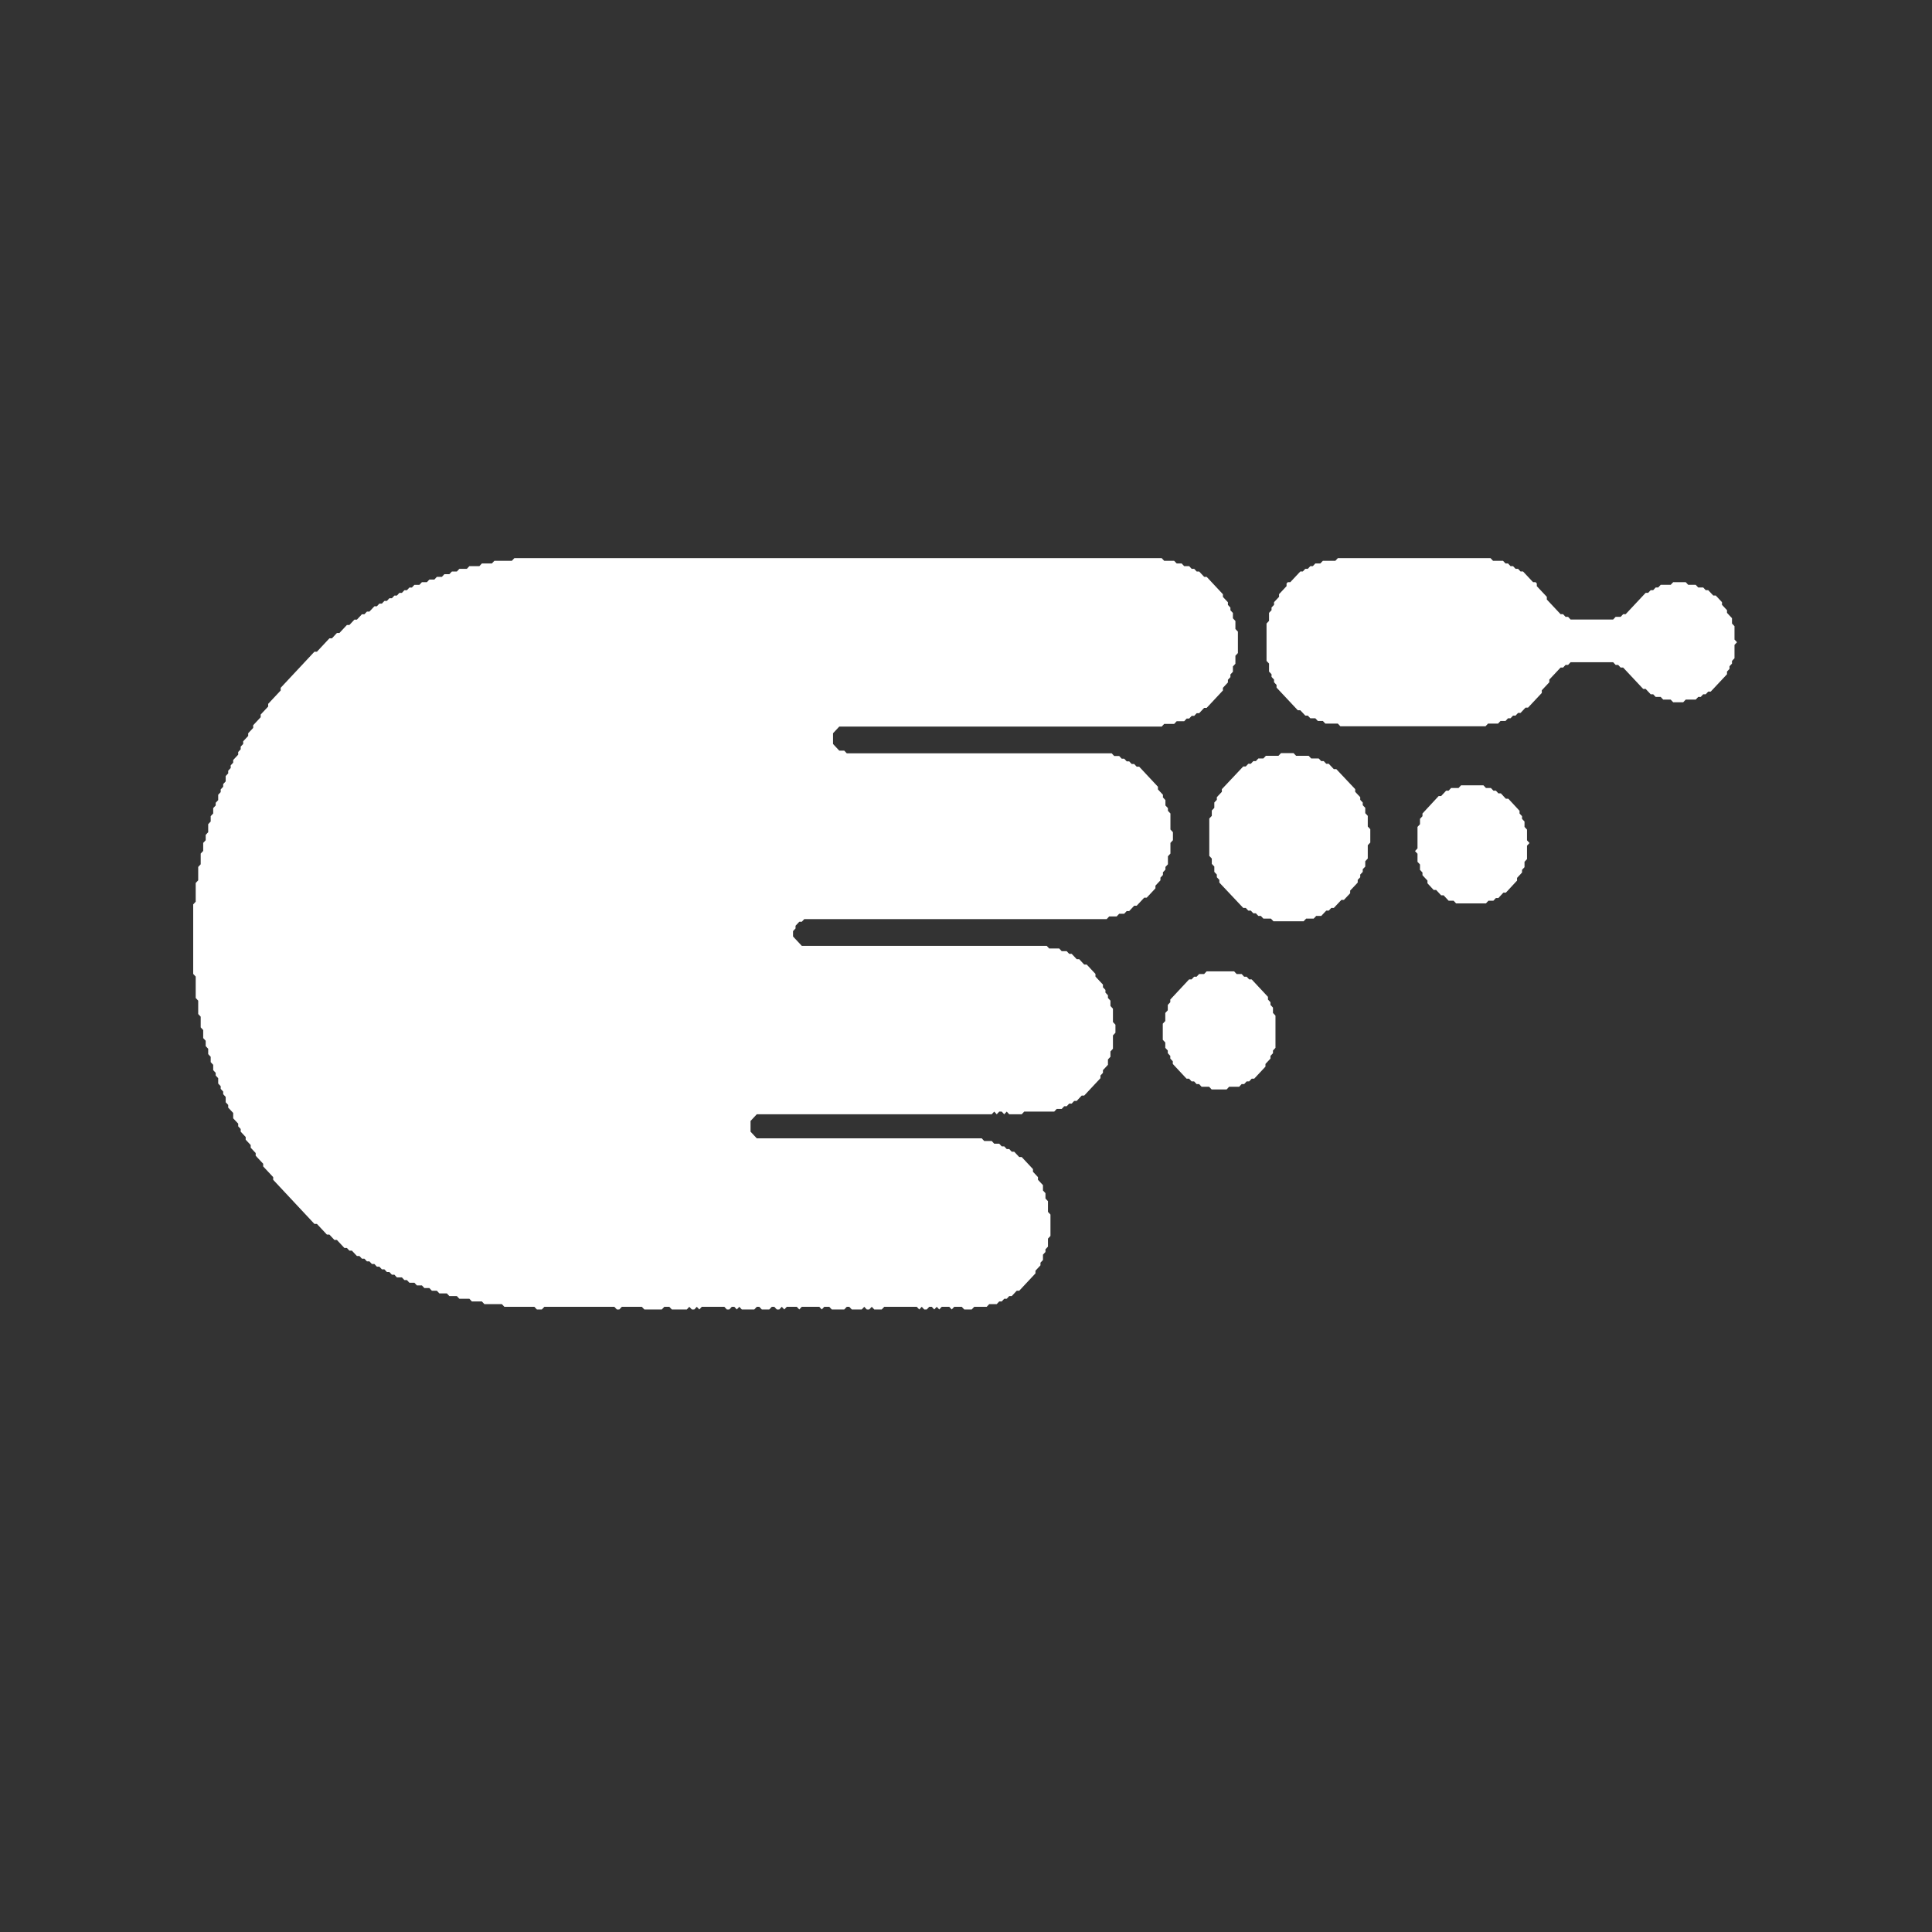 <svg width="1080" height="1080" viewBox="0 0 1080 1080" fill="none" xmlns="http://www.w3.org/2000/svg">
<rect x="0" y="0" width="1080" height="1080" fill="#333333" stroke="none"/>
<g clip-path="url(#clip0_1302_858)">
<path d="M543.206 732H541.809H540.411H539.014L538.316 731.253L537.617 730.505H536.22H534.823H533.426L532.727 731.253L532.029 732L531.33 731.253L530.632 730.505H529.234H527.837H526.44L525.742 731.253L525.043 732L524.344 731.253L523.646 730.505L522.947 731.253L522.249 732L521.55 731.253L520.852 730.505H519.455L518.756 731.253L518.057 732H516.66L515.962 731.253L515.263 730.505L514.565 731.253L513.866 732L513.167 731.253L512.469 730.505H511.072H509.675H508.278H506.88H505.483H504.086H502.689H501.292H499.895H498.498H497.1H495.703H494.306L493.608 731.253L492.909 732H491.512H490.115H488.718L488.019 731.253L487.321 730.505L486.622 731.253L485.923 732H484.526L483.828 731.253L483.129 730.505L482.431 731.253L481.732 732H480.335H478.938H477.541H476.144L475.445 731.253L474.746 730.505H473.349L472.651 731.253L471.952 732H470.555H469.158H467.761H466.364H464.967L464.268 731.253L463.569 730.505H462.172H460.775L460.077 731.253L459.378 732L458.679 731.253L457.981 730.505H456.584H455.187H453.789H452.392H450.995H449.598H448.201L447.502 731.253L446.804 732L446.105 731.253L445.407 730.505H444.01H442.612H441.215H439.818L439.12 731.253L438.421 732L437.722 731.253L437.024 730.505L436.325 731.253L435.627 732H434.23L433.531 731.253L432.833 730.505H431.435L430.737 731.253L430.038 732H428.641H427.244H425.847L425.148 731.253L424.45 730.505H423.053L422.354 731.253L421.656 732H420.258H418.861H417.464H416.067H414.67L413.971 731.253L413.273 730.505L412.574 731.253L411.876 732L411.177 731.253L410.478 730.505H409.081L408.383 731.253L407.684 732H406.287L405.589 731.253L404.89 730.505H403.493H402.096H400.699H399.301H397.904H396.507H395.11H393.713H392.316L391.617 731.253L390.919 732L390.22 731.253L389.522 730.505L388.823 731.253L388.124 732H386.727L386.029 731.253L385.33 730.505L384.632 731.253L383.933 732H382.536H381.139H379.742H378.344H376.947H375.55L374.852 731.253L374.153 730.505H372.756H371.359L370.66 731.253L369.962 732H368.565H367.167H365.77H364.373H362.976H361.579H360.182L359.483 731.253L358.785 730.505H357.388H355.99H354.593H353.196H351.799H350.402H349.005H347.608L346.909 731.253L346.211 732H344.813L344.115 731.253L343.416 730.505H342.019H340.622H339.225H337.828H336.431H335.033H333.636H332.239H330.842H329.445H328.048H326.651H325.254H323.856H322.459H321.062H319.665H318.268H316.871H315.474H314.077H312.679H311.282H309.885H308.488H307.091H305.694H304.297L303.598 731.253L302.9 732H301.502H300.105L299.407 731.253L298.708 730.505H297.311H295.914H294.517H293.12H291.722H290.325H288.928H287.531H286.134H284.737H283.34H281.943L281.244 729.758L280.545 729.011H279.148H277.751H276.354H274.957H273.56H272.163H270.766L270.067 728.263L269.368 727.516H267.971H266.574H265.177H263.78L263.081 726.769L262.383 726.021H260.986H259.589H258.191H256.794L256.096 725.274L255.397 724.527H254H252.603H251.206L250.507 723.779L249.809 723.032H248.411H247.014H245.617L244.919 722.285L244.22 721.537H242.823H241.426L240.727 720.79L240.029 720.043H238.632H237.234L236.536 719.295L235.837 718.548H234.44H233.043L232.344 717.801L231.646 717.053H230.249H228.852L228.153 716.306L227.455 715.559H226.057L225.359 714.811L224.66 714.064H223.263H221.866L221.167 713.317L220.469 712.569H219.072L218.373 711.822L217.675 711.075H216.278L215.579 710.327L214.88 709.58H213.483L212.785 708.833L212.086 708.085H210.689L209.99 707.338L209.292 706.591H207.895L207.196 705.843L206.498 705.096H205.1L204.402 704.349L203.703 703.601H202.306L201.608 702.854L200.909 702.107H199.512L198.813 701.359L198.115 700.612L197.416 699.865L196.718 699.117H195.321L194.622 698.37L193.923 697.623H192.526L191.828 696.875L191.129 696.128L190.431 695.381L189.732 694.633L189.033 693.886L188.335 693.139H186.938L186.239 692.391L185.541 691.644L184.842 690.897L184.144 690.149H182.746L182.048 689.402L181.349 688.655L180.651 687.907L179.952 687.16L179.254 686.413L178.555 685.665L177.856 684.918L177.158 684.171H175.761L175.062 683.423L174.364 682.676L173.665 681.929L172.967 681.181L172.268 680.434L171.569 679.687L170.871 678.94L170.172 678.192L169.474 677.445L168.775 676.698L168.077 675.95L167.378 675.203L166.679 674.456L165.981 673.708L165.282 672.961L164.584 672.214L163.885 671.466L163.187 670.719L162.488 669.972L161.789 669.224L161.091 668.477L160.392 667.73L159.694 666.982L158.995 666.235L158.297 665.488L157.598 664.74L156.9 663.993L156.201 663.246L155.502 662.498L154.804 661.751L154.105 661.004L153.407 660.256L152.708 659.509V658.014L152.01 657.267L151.311 656.52L150.612 655.772L149.914 655.025L149.215 654.278L148.517 653.53L147.818 652.783L147.12 652.036V650.541L146.421 649.794L145.722 649.046L145.024 648.299L144.325 647.552L143.627 646.804L142.928 646.057V644.562L142.23 643.815L141.531 643.068L140.833 642.32L140.134 641.573V640.078L139.435 639.331L138.737 638.584L138.038 637.836L137.34 637.089V635.594L136.641 634.847L135.943 634.1L135.244 633.352L134.545 632.605V631.11L133.847 630.363L133.148 629.616V628.121L132.45 627.374L131.751 626.626L131.053 625.879L130.354 625.132V623.637V622.142L129.656 621.395L128.957 620.648L128.258 619.9L127.56 619.153V617.658L126.861 616.911L126.163 616.164V614.669V613.174L125.464 612.427L124.766 611.68V610.185L124.067 609.438L123.368 608.69V607.196L122.67 606.448L121.971 605.701V604.206V602.712L121.273 601.964L120.574 601.217V599.722L119.876 598.975L119.177 598.228V596.733V595.238L118.478 594.491L117.78 593.744V592.249V590.754L117.081 590.007L116.383 589.26V587.765V586.27L115.684 585.523L114.986 584.776V583.281V581.786L114.287 581.039L113.589 580.292V578.797V577.302V575.808L112.89 575.06L112.191 574.313V572.819V571.324V569.829V568.335L111.493 567.587L110.794 566.84V565.345V563.851V562.356V560.861V559.367L110.096 558.619L109.397 557.872V556.377V554.883V553.388V551.893V550.399V548.904V547.409V545.915L108.699 545.167L108 544.42V542.925V541.431V539.936V538.441V536.947V535.452V533.957V532.463V530.968V529.473V527.979V526.484V524.989V523.495V522V520.505V519.011V517.516V516.021V514.527V513.032V511.537V510.043V508.548V507.053V505.559L108.699 504.811L109.397 504.064V502.569V501.075V499.58V498.085V496.591V495.096V493.601L110.096 492.854L110.794 492.107V490.612V489.117V487.623V486.128V484.633L111.493 483.886L112.191 483.139V481.644V480.149V478.655V477.16L112.89 476.413L113.589 475.665V474.171V472.676V471.181L114.287 470.434L114.986 469.687V468.192V466.698L115.684 465.95L116.383 465.203V463.708V462.214V460.719L117.081 459.972L117.78 459.224V457.73V456.235L118.478 455.488L119.177 454.74V453.246V451.751L119.876 451.004L120.574 450.256V448.762L121.273 448.014L121.971 447.267V445.772V444.278L122.67 443.53L123.368 442.783V441.288L124.067 440.541L124.766 439.794V438.299L125.464 437.552L126.163 436.804V435.31V433.815L126.861 433.068L127.56 432.32V430.826L128.258 430.078L128.957 429.331V427.836L129.656 427.089L130.354 426.342V424.847L131.053 424.1L131.751 423.352L132.45 422.605L133.148 421.858V420.363L133.847 419.616L134.545 418.868V417.374L135.244 416.626L135.943 415.879V414.384L136.641 413.637L137.34 412.89L138.038 412.142L138.737 411.395V409.9L139.435 409.153L140.134 408.406L140.833 407.658L141.531 406.911V405.416L142.23 404.669L142.928 403.922L143.627 403.174L144.325 402.427L145.024 401.68L145.722 400.932V399.438L146.421 398.69L147.12 397.943L147.818 397.196L148.517 396.448L149.215 395.701L149.914 394.954V393.459L150.612 392.712L151.311 391.964L152.01 391.217L152.708 390.47L153.407 389.722L154.105 388.975L154.804 388.228L155.502 387.48L156.201 386.733L156.9 385.986V384.491L157.598 383.744L158.297 382.996L158.995 382.249L159.694 381.502L160.392 380.754L161.091 380.007L161.789 379.26L162.488 378.512L163.187 377.765L163.885 377.018L164.584 376.27L165.282 375.523L165.981 374.776L166.679 374.028L167.378 373.281L168.077 372.534L168.775 371.786L169.474 371.039L170.172 370.292L170.871 369.544L171.569 368.797L172.268 368.05L172.967 367.302L173.665 366.555L174.364 365.808L175.062 365.06L175.761 364.313H177.158L177.856 363.566L178.555 362.819L179.254 362.071L179.952 361.324L180.651 360.577L181.349 359.829L182.048 359.082L182.746 358.335L183.445 357.587L184.144 356.84H185.541L186.239 356.093L186.938 355.345L187.636 354.598L188.335 353.851H189.732L190.431 353.103L191.129 352.356L191.828 351.609L192.526 350.861L193.225 350.114L193.923 349.367H195.321L196.019 348.619L196.718 347.872L197.416 347.125L198.115 346.377H199.512L200.211 345.63L200.909 344.883L201.608 344.135L202.306 343.388H203.703L204.402 342.641L205.1 341.893H206.498L207.196 341.146L207.895 340.399L208.593 339.651L209.292 338.904H210.689L211.388 338.157L212.086 337.409H213.483L214.182 336.662L214.88 335.915H216.278L216.976 335.167L217.675 334.42H219.072L219.77 333.673L220.469 332.925H221.866L222.565 332.178L223.263 331.431H224.66L225.359 330.683L226.057 329.936H227.455L228.153 329.189L228.852 328.441H230.249L230.947 327.694L231.646 326.947H233.043H234.44L235.139 326.199L235.837 325.452H237.234H238.632L239.33 324.705L240.029 323.957H241.426H242.823L243.522 323.21L244.22 322.463H245.617H247.014L247.713 321.715L248.411 320.968H249.809H251.206L251.904 320.221L252.603 319.473H254H255.397L256.096 318.726L256.794 317.979H258.191H259.589H260.986L261.684 317.231L262.383 316.484H263.78H265.177H266.574H267.971L268.67 315.737L269.368 314.989H270.766H272.163H273.56H274.957L275.656 314.242L276.354 313.495H277.751H279.148H280.545H281.943H283.34H284.737H286.134L286.833 312.747L287.531 312H288.928H290.325H291.722H293.12H294.517H295.914H297.311H298.708H300.105H301.502H302.9H304.297H305.694H307.091H308.488H309.885H311.282H312.679H314.077H315.474H316.871H318.268H319.665H321.062H322.459H323.856H325.254H326.651H328.048H329.445H330.842H332.239H333.636H335.033H336.431H337.828H339.225H340.622H342.019H343.416H344.813H346.211H347.608H349.005H350.402H351.799H353.196H354.593H355.99H357.388H358.785H360.182H361.579H362.976H364.373H365.77H367.167H368.565H369.962H371.359H372.756H374.153H375.55H376.947H378.344H379.742H381.139H382.536H383.933H385.33H386.727H388.124H389.522H390.919H392.316H393.713H395.11H396.507H397.904H399.301H400.699H402.096H403.493H404.89H406.287H407.684H409.081H410.478H411.876H413.273H414.67H416.067H417.464H418.861H420.258H421.656H423.053H424.45H425.847H427.244H428.641H430.038H431.435H432.833H434.23H435.627H437.024H438.421H439.818H441.215H442.612H444.01H445.407H446.804H448.201H449.598H450.995H452.392H453.789H455.187H456.584H457.981H459.378H460.775H462.172H463.569H464.967H466.364H467.761H469.158H470.555H471.952H473.349H474.746H476.144H477.541H478.938H480.335H481.732H483.129H484.526H485.923H487.321H488.718H490.115H491.512H492.909H494.306H495.703H497.1H498.498H499.895H501.292H502.689H504.086H505.483H506.88H508.278H509.675H511.072H512.469H513.866H515.263H516.66H518.057H519.455H520.852H522.249H523.646H525.043H526.44H527.837H529.234H530.632H532.029H533.426H534.823H536.22H537.617H539.014H540.411H541.809H543.206H544.603H546H547.397H548.794H550.191H551.589H552.986H554.383H555.78H557.177H558.574H559.971H561.368H562.766H564.163H565.56H566.957H568.354H569.751H571.148H572.545H573.943H575.34H576.737H578.134H579.531H580.928H582.325H583.722H585.12H586.517H587.914H589.311H590.708H592.105H593.502H594.9H596.297H597.694H599.091H600.488H601.885H603.282H604.679H606.077H607.474H608.871H610.268H611.665H613.062H614.459H615.856H617.254H618.651H620.048H621.445H622.842H624.239H625.636H627.033H628.431H629.828H631.225H632.622H634.019H635.416H636.813H638.211H639.608H641.005H642.402H643.799H645.196H646.593H647.99H649.388L650.086 312.747L650.785 313.495H652.182H653.579H654.976H656.373L657.072 314.242L657.77 314.989H659.167H660.565L661.263 315.737L661.962 316.484H663.359H664.756L665.455 317.231L666.153 317.979H667.55L668.249 318.726L668.947 319.473H670.344L671.043 320.221L671.742 320.968L672.44 321.715L673.139 322.463H674.536L675.234 323.21L675.933 323.957L676.632 324.705L677.33 325.452L678.029 326.199L678.727 326.947L679.426 327.694L680.124 328.441L680.823 329.189L681.522 329.936L682.22 330.683L682.919 331.431L683.617 332.178V333.673L684.316 334.42L685.014 335.167L685.713 335.915L686.411 336.662V338.157L687.11 338.904L687.809 339.651V341.146L688.507 341.893L689.206 342.641V344.135V345.63L689.904 346.377L690.603 347.125V348.619V350.114V351.609L691.301 352.356L692 353.103V354.598V356.093V357.587V359.082V360.577V362.071V363.566V365.06L691.301 365.808L690.603 366.555V368.05V369.544V371.039L689.904 371.786L689.206 372.534V374.028V375.523L688.507 376.27L687.809 377.018V378.512L687.11 379.26L686.411 380.007V381.502L685.713 382.249L685.014 382.996L684.316 383.744L683.617 384.491V385.986L682.919 386.733L682.22 387.48L681.522 388.228L680.823 388.975L680.124 389.722L679.426 390.47L678.727 391.217L678.029 391.964L677.33 392.712L676.632 393.459L675.933 394.206L675.234 394.954L674.536 395.701H673.139L672.44 396.448L671.742 397.196L671.043 397.943L670.344 398.69H668.947L668.249 399.438L667.55 400.185H666.153L665.455 400.932L664.756 401.68H663.359L662.66 402.427L661.962 403.174H660.565H659.167H657.77L657.072 403.922L656.373 404.669H654.976H653.579H652.182H650.785L650.086 405.416L649.388 406.164H647.99H646.593H645.196H643.799H642.402H641.005H639.608H638.211H636.813H635.416H634.019H632.622H631.225H629.828H628.431H627.033H625.636H624.239H622.842H621.445H620.048H618.651H617.254H615.856H614.459H613.062H611.665H610.268H608.871H607.474H606.077H604.679H603.282H601.885H600.488H599.091H597.694H596.297H594.9H593.502H592.105H590.708H589.311H587.914H586.517H585.12H583.722H582.325H580.928H579.531H578.134H576.737H575.34H573.943H572.545H571.148H569.751H568.354H566.957H565.56H564.163H562.766H561.368H559.971H558.574H557.177H555.78H554.383H552.986H551.589H550.191H548.794H547.397H546H544.603H543.206H541.809H540.411H539.014H537.617H536.22H534.823H533.426H532.029H530.632H529.234H527.837H526.44H525.043H523.646H522.249H520.852H519.455H518.057H516.66H515.263H513.866H512.469H511.072H509.675H508.278H506.88H505.483H504.086H502.689H501.292H499.895H498.498H497.1H495.703H494.306H492.909H491.512H490.115H488.718H487.321H485.923H484.526H483.129H481.732H480.335H478.938H477.541H476.144H474.746H473.349H471.952H470.555H469.158L468.459 406.911L467.761 407.658L467.062 408.406L466.364 409.153L465.665 409.9V411.395V412.89V414.384V415.879L466.364 416.626L467.062 417.374L467.761 418.121L468.459 418.868L469.158 419.616H470.555H471.952L472.651 420.363L473.349 421.11H474.746H476.144H477.541H478.938H480.335H481.732H483.129H484.526H485.923H487.321H488.718H490.115H491.512H492.909H494.306H495.703H497.1H498.498H499.895H501.292H502.689H504.086H505.483H506.88H508.278H509.675H511.072H512.469H513.866H515.263H516.66H518.057H519.455H520.852H522.249H523.646H525.043H526.44H527.837H529.234H530.632H532.029H533.426H534.823H536.22H537.617H539.014H540.411H541.809H543.206H544.603H546H547.397H548.794H550.191H551.589H552.986H554.383H555.78H557.177H558.574H559.971H561.368H562.766H564.163H565.56H566.957H568.354H569.751H571.148H572.545H573.943H575.34H576.737H578.134H579.531H580.928H582.325H583.722H585.12H586.517H587.914H589.311H590.708H592.105H593.502H594.9H596.297H597.694H599.091H600.488H601.885H603.282H604.679H606.077H607.474H608.871H610.268H611.665H613.062H614.459H615.856H617.254H618.651H620.048H621.445L622.144 421.858L622.842 422.605H624.239H625.636L626.335 423.352L627.033 424.1H628.431L629.129 424.847L629.828 425.594H631.225L631.923 426.342L632.622 427.089H634.019L634.718 427.836L635.416 428.584H636.813L637.512 429.331L638.211 430.078L638.909 430.826L639.608 431.573L640.306 432.32L641.005 433.068L641.703 433.815L642.402 434.562L643.1 435.31L643.799 436.057L644.498 436.804L645.196 437.552L645.895 438.299L646.593 439.046L647.292 439.794V441.288L647.99 442.036L648.689 442.783L649.388 443.53L650.086 444.278V445.772L650.785 446.52L651.483 447.267V448.762V450.256L652.182 451.004L652.88 451.751V453.246L653.579 453.993L654.278 454.74V456.235V457.73V459.224V460.719V462.214V463.708L654.976 464.456L655.675 465.203V466.698V468.192V469.687L654.976 470.434L654.278 471.181V472.676V474.171V475.665V477.16L653.579 477.907L652.88 478.655V480.149V481.644V483.139L652.182 483.886L651.483 484.633V486.128L650.785 486.875L650.086 487.623V489.117L649.388 489.865L648.689 490.612V492.107L647.99 492.854L647.292 493.601L646.593 494.349L645.895 495.096V496.591L645.196 497.338L644.498 498.085L643.799 498.833L643.1 499.58L642.402 500.327L641.703 501.075L641.005 501.822H639.608L638.909 502.569L638.211 503.317L637.512 504.064L636.813 504.811L636.115 505.559L635.416 506.306H634.019L633.321 507.053L632.622 507.801L631.923 508.548L631.225 509.295H629.828L629.129 510.043L628.431 510.79H627.033H625.636L624.938 511.537L624.239 512.285H622.842H621.445H620.048L619.349 513.032L618.651 513.779H617.254H615.856H614.459H613.062H611.665H610.268H608.871H607.474H606.077H604.679H603.282H601.885H600.488H599.091H597.694H596.297H594.9H593.502H592.105H590.708H589.311H587.914H586.517H585.12H583.722H582.325H580.928H579.531H578.134H576.737H575.34H573.943H572.545H571.148H569.751H568.354H566.957H565.56H564.163H562.766H561.368H559.971H558.574H557.177H555.78H554.383H552.986H551.589H550.191H548.794H547.397H546H544.603H543.206H541.809H540.411H539.014H537.617H536.22H534.823H533.426H532.029H530.632H529.234H527.837H526.44H525.043H523.646H522.249H520.852H519.455H518.057H516.66H515.263H513.866H512.469H511.072H509.675H508.278H506.88H505.483H504.086H502.689H501.292H499.895H498.498H497.1H495.703H494.306H492.909H491.512H490.115H488.718H487.321H485.923H484.526H483.129H481.732H480.335H478.938H477.541H476.144H474.746H473.349H471.952H470.555H469.158H467.761H466.364H464.967H463.569H462.172H460.775H459.378H457.981H456.584H455.187H453.789H452.392H450.995H449.598L448.9 514.527L448.201 515.274H446.804L446.105 516.021L445.407 516.769L444.708 517.516V519.011L444.01 519.758L443.311 520.505V522V523.495L444.01 524.242L444.708 524.989L445.407 525.737L446.105 526.484L446.804 527.231L447.502 527.979L448.201 528.726H449.598H450.995H452.392H453.789H455.187H456.584H457.981H459.378H460.775H462.172H463.569H464.967H466.364H467.761H469.158H470.555H471.952H473.349H474.746H476.144H477.541H478.938H480.335H481.732H483.129H484.526H485.923H487.321H488.718H490.115H491.512H492.909H494.306H495.703H497.1H498.498H499.895H501.292H502.689H504.086H505.483H506.88H508.278H509.675H511.072H512.469H513.866H515.263H516.66H518.057H519.455H520.852H522.249H523.646H525.043H526.44H527.837H529.234H530.632H532.029H533.426H534.823H536.22H537.617H539.014H540.411H541.809H543.206H544.603H546H547.397H548.794H550.191H551.589H552.986H554.383H555.78H557.177H558.574H559.971H561.368H562.766H564.163H565.56H566.957H568.354H569.751H571.148H572.545H573.943H575.34H576.737H578.134H579.531H580.928H582.325H583.722H585.12L585.818 529.473L586.517 530.221H587.914H589.311H590.708H592.105L592.804 530.968L593.502 531.715H594.9H596.297L596.995 532.463L597.694 533.21H599.091L599.789 533.957L600.488 534.705L601.187 535.452L601.885 536.199H603.282L603.981 536.947L604.679 537.694L605.378 538.441L606.077 539.189H607.474L608.172 539.936L608.871 540.683L609.569 541.431L610.268 542.178L610.967 542.925L611.665 543.673L612.364 544.42V545.915L613.062 546.662L613.761 547.409L614.459 548.157L615.158 548.904L615.856 549.651L616.555 550.399V551.893L617.254 552.641L617.952 553.388V554.883L618.651 555.63L619.349 556.377V557.872L620.048 558.619L620.746 559.367V560.861V562.356L621.445 563.103L622.144 563.851V565.345V566.84V568.335V569.829V571.324L622.842 572.071L623.541 572.819V574.313V575.808V577.302L622.842 578.05L622.144 578.797V580.292V581.786V583.281V584.776V586.27L621.445 587.018L620.746 587.765V589.26V590.754L620.048 591.502L619.349 592.249V593.744V595.238L618.651 595.986L617.952 596.733L617.254 597.48L616.555 598.228V599.722L615.856 600.47L615.158 601.217V602.712L614.459 603.459L613.761 604.206L613.062 604.954L612.364 605.701L611.665 606.448L610.967 607.196L610.268 607.943L609.569 608.69L608.871 609.438L608.172 610.185L607.474 610.932L606.775 611.68L606.077 612.427H604.679L603.981 613.174L603.282 613.922L602.584 614.669L601.885 615.416H600.488L599.789 616.164L599.091 616.911H597.694L596.995 617.658L596.297 618.406H594.9L594.201 619.153L593.502 619.9H592.105H590.708L590.01 620.648L589.311 621.395H587.914H586.517H585.12H583.722H582.325H580.928H579.531H578.134H576.737H575.34H573.943H572.545L571.847 622.142L571.148 622.89H569.751H568.354H566.957H565.56H564.163L563.464 622.142L562.766 621.395L562.067 622.142L561.368 622.89L560.67 622.142L559.971 621.395H558.574L557.876 622.142L557.177 622.89L556.478 622.142L555.78 621.395L555.081 622.142L554.383 622.89H552.986H551.589H550.191H548.794H547.397H546H544.603H543.206H541.809H540.411H539.014H537.617H536.22H534.823H533.426H532.029H530.632H529.234H527.837H526.44H525.043H523.646H522.249H520.852H519.455H518.057H516.66H515.263H513.866H512.469H511.072H509.675H508.278H506.88H505.483H504.086H502.689H501.292H499.895H498.498H497.1H495.703H494.306H492.909H491.512H490.115H488.718H487.321H485.923H484.526H483.129H481.732H480.335H478.938H477.541H476.144H474.746H473.349H471.952H470.555H469.158H467.761H466.364H464.967H463.569H462.172H460.775H459.378H457.981H456.584H455.187H453.789H452.392H450.995H449.598H448.201H446.804H445.407H444.01H442.612H441.215H439.818H438.421H437.024H435.627H434.23H432.833H431.435H430.038H428.641H427.244H425.847H424.45H423.053L422.354 623.637L421.656 624.384L420.957 625.132L420.258 625.879L419.56 626.626V628.121V629.616V631.11V632.605L420.258 633.352L420.957 634.1L421.656 634.847L422.354 635.594L423.053 636.342H424.45H425.847H427.244H428.641H430.038H431.435H432.833H434.23H435.627H437.024H438.421H439.818H441.215H442.612H444.01H445.407H446.804H448.201H449.598H450.995H452.392H453.789H455.187H456.584H457.981H459.378H460.775H462.172H463.569H464.967H466.364H467.761H469.158H470.555H471.952H473.349H474.746H476.144H477.541H478.938H480.335H481.732H483.129H484.526H485.923H487.321H488.718H490.115H491.512H492.909H494.306H495.703H497.1H498.498H499.895H501.292H502.689H504.086H505.483H506.88H508.278H509.675H511.072H512.469H513.866H515.263H516.66H518.057H519.455H520.852H522.249H523.646H525.043H526.44H527.837H529.234H530.632H532.029H533.426H534.823H536.22H537.617H539.014H540.411H541.809H543.206H544.603H546H547.397H548.794L549.493 637.089L550.191 637.836H551.589H552.986H554.383L555.081 638.584L555.78 639.331H557.177H558.574L559.273 640.078L559.971 640.826H561.368L562.067 641.573L562.766 642.32H564.163L564.861 643.068L565.56 643.815H566.957L567.655 644.562L568.354 645.31L569.053 646.057L569.751 646.804H571.148L571.847 647.552L572.545 648.299L573.244 649.046L573.943 649.794L574.641 650.541L575.34 651.288L576.038 652.036L576.737 652.783L577.435 653.53V655.025L578.134 655.772L578.833 656.52L579.531 657.267L580.23 658.014V659.509L580.928 660.256L581.627 661.004L582.325 661.751L583.024 662.498V663.993V665.488L583.722 666.235L584.421 666.982V668.477V669.972L585.12 670.719L585.818 671.466V672.961V674.456V675.95V677.445L586.517 678.192L587.215 678.94V680.434V681.929V683.423V684.918V686.413V687.907V689.402V690.897L586.517 691.644L585.818 692.391V693.886V695.381V696.875L585.12 697.623L584.421 698.37V699.865L583.722 700.612L583.024 701.359V702.854V704.349L582.325 705.096L581.627 705.843V707.338L580.928 708.085L580.23 708.833L579.531 709.58L578.833 710.327V711.822L578.134 712.569L577.435 713.317L576.737 714.064L576.038 714.811L575.34 715.559L574.641 716.306L573.943 717.053L573.244 717.801L572.545 718.548L571.847 719.295L571.148 720.043L570.45 720.79L569.751 721.537H568.354L567.655 722.285L566.957 723.032L566.258 723.779L565.56 724.527H564.163L563.464 725.274L562.766 726.021H561.368L560.67 726.769L559.971 727.516H558.574L557.876 728.263L557.177 729.011H555.78H554.383H552.986L552.287 729.758L551.589 730.505H550.191H548.794H547.397H546H544.603L543.904 731.253L543.206 732Z" fill="white"/>
<path d="M830.407 406H829.008H827.609H826.21H824.811H823.412H822.013H820.614H819.215H817.816H816.418H815.019H813.62H812.221H810.822H809.423H808.024H806.625H805.226H803.827H802.428H801.029H799.63H798.231H796.832H795.434H794.035H792.636H791.237H789.838H788.439H787.04H785.641H784.242H782.843H781.444H780.045H778.646H777.247H775.848H774.449H773.051H771.652H770.253H768.854H767.455H766.056H764.657H763.258H761.859H760.46H759.061H757.662H756.263H754.864H753.465H752.066H750.668H749.269L748.569 405.254L747.87 404.508H746.471H745.072H743.673H742.274H740.875L740.176 403.762L739.476 403.016H738.077H736.678L735.979 402.27L735.279 401.524H733.88H732.481L731.782 400.778L731.082 400.032H729.684L728.984 399.286L728.285 398.54L727.585 397.794L726.886 397.048H725.487L724.787 396.302L724.088 395.556L723.388 394.81L722.689 394.063L721.989 393.317L721.29 392.571L720.59 391.825L719.891 391.079L719.191 390.333L718.492 389.587L717.793 388.841L717.093 388.095L716.394 387.349L715.694 386.603L714.995 385.857L714.295 385.111L713.596 384.365V382.873L712.896 382.127L712.197 381.381V379.889L711.497 379.143L710.798 378.397V376.905L710.098 376.159L709.399 375.413V373.921V372.429V370.937L708.699 370.19L708 369.444V367.952V366.46V364.968V363.476V361.984V360.492V359V357.508V356.016V354.524V353.032V351.54V350.048V348.556L708.699 347.81L709.399 347.063V345.571V344.079V342.587L710.098 341.841L710.798 341.095V339.603L711.497 338.857L712.197 338.111V336.619L712.896 335.873L713.596 335.127L714.295 334.381L714.995 333.635V332.143L715.694 331.397L716.394 330.651L717.093 329.905L717.793 329.159L718.492 328.413L719.191 327.667V326.175L719.891 325.429H721.29L721.989 324.683L722.689 323.937L723.388 323.19L724.088 322.444L724.787 321.698L725.487 320.952L726.186 320.206L726.886 319.46H728.285L728.984 318.714L729.684 317.968H731.082L731.782 317.222L732.481 316.476H733.88L734.58 315.73L735.279 314.984H736.678H738.077L738.777 314.238L739.476 313.492H740.875H742.274H743.673H745.072H746.471L747.17 312.746L747.87 312H749.269H750.668H752.066H753.465H754.864H756.263H757.662H759.061H760.46H761.859H763.258H764.657H766.056H767.455H768.854H770.253H771.652H773.051H774.449H775.848H777.247H778.646H780.045H781.444H782.843H784.242H785.641H787.04H788.439H789.838H791.237H792.636H794.035H795.434H796.832H798.231H799.63H801.029H802.428H803.827H805.226H806.625H808.024H809.423H810.822H812.221H813.62H815.019H816.418H817.816H819.215H820.614H822.013H823.412H824.811H826.21H827.609H829.008H830.407H831.806H833.205L833.904 312.746L834.604 313.492H836.003H837.402H838.801H840.199L840.899 314.238L841.598 314.984H842.997L843.697 315.73L844.396 316.476H845.795L846.495 317.222L847.194 317.968H848.593L849.293 318.714L849.992 319.46H851.391L852.09 320.206L852.79 320.952L853.489 321.698L854.189 322.444L854.888 323.19L855.588 323.937L856.287 324.683L856.987 325.429H858.386L859.085 326.175V327.667L859.785 328.413L860.484 329.159L861.184 329.905L861.883 330.651L862.582 331.397L863.282 332.143L863.981 332.889L864.681 333.635V335.127L865.38 335.873L866.08 336.619L866.779 337.365L867.479 338.111L868.178 338.857L868.878 339.603L869.577 340.349L870.277 341.095L870.976 341.841L871.676 342.587L872.375 343.333H873.774L874.473 344.079L875.173 344.825H876.572L877.271 345.571L877.971 346.317H879.37H880.769H882.168H883.566H884.965H886.364H887.763H889.162H890.561H891.96H893.359H894.758H896.157H897.556H898.955H900.354H901.753L902.452 345.571L903.152 344.825H904.551H905.949L906.649 344.079L907.348 343.333H908.747L909.447 342.587L910.146 341.841L910.846 341.095L911.545 340.349L912.245 339.603L912.944 338.857L913.644 338.111L914.343 337.365L915.043 336.619L915.742 335.873L916.441 335.127L917.141 334.381L917.84 333.635L918.54 332.889L919.239 332.143L919.939 331.397H921.338L922.037 330.651L922.737 329.905H924.136L924.835 329.159L925.535 328.413H926.934L927.633 327.667L928.332 326.921H929.731H931.13H932.529H933.928L934.628 326.175L935.327 325.429H936.726H938.125H939.524H940.923H942.322L943.021 326.175L943.721 326.921H945.12H946.519H947.918L948.617 327.667L949.316 328.413H950.715H952.114L952.814 329.159L953.513 329.905H954.912L955.612 330.651L956.311 331.397L957.011 332.143L957.71 332.889H959.109L959.809 333.635L960.508 334.381L961.207 335.127L961.907 335.873L962.606 336.619V338.111L963.306 338.857L964.005 339.603L964.705 340.349L965.404 341.095V342.587L966.104 343.333L966.803 344.079L967.503 344.825L968.202 345.571V347.063V348.556L968.902 349.302L969.601 350.048V351.54V353.032V354.524V356.016V357.508L970.301 358.254L971 359L970.301 359.746L969.601 360.492V361.984V363.476V364.968V366.46V367.952L968.902 368.698L968.202 369.444V370.937L967.503 371.683L966.803 372.429V373.921L966.104 374.667L965.404 375.413V376.905L964.705 377.651L964.005 378.397L963.306 379.143L962.606 379.889L961.907 380.635L961.207 381.381L960.508 382.127L959.809 382.873L959.109 383.619L958.41 384.365L957.71 385.111L957.011 385.857L956.311 386.603H954.912L954.213 387.349L953.513 388.095H952.114L951.415 388.841L950.715 389.587H949.316L948.617 390.333L947.918 391.079H946.519H945.12H943.721H942.322L941.622 391.825L940.923 392.571H939.524H938.125H936.726H935.327L934.628 391.825L933.928 391.079H932.529H931.13H929.731L929.032 390.333L928.332 389.587H926.934H925.535L924.835 388.841L924.136 388.095H922.737L922.037 387.349L921.338 386.603L920.638 385.857L919.939 385.111H918.54L917.84 384.365L917.141 383.619L916.441 382.873L915.742 382.127L915.043 381.381L914.343 380.635L913.644 379.889L912.944 379.143L912.245 378.397L911.545 377.651L910.846 376.905L910.146 376.159L909.447 375.413L908.747 374.667L908.048 373.921L907.348 373.175H905.949L905.25 372.429L904.551 371.683H903.152L902.452 370.937L901.753 370.19H900.354H898.955H897.556H896.157H894.758H893.359H891.96H890.561H889.162H887.763H886.364H884.965H883.566H882.168H880.769H879.37H877.971L877.271 370.937L876.572 371.683H875.173L874.473 372.429L873.774 373.175H872.375L871.676 373.921L870.976 374.667L870.277 375.413L869.577 376.159L868.878 376.905L868.178 377.651L867.479 378.397L866.779 379.143L866.08 379.889V381.381L865.38 382.127L864.681 382.873L863.981 383.619L863.282 384.365L862.582 385.111L861.883 385.857V387.349L861.184 388.095L860.484 388.841L859.785 389.587L859.085 390.333L858.386 391.079L857.686 391.825L856.987 392.571L856.287 393.317L855.588 394.063L854.888 394.81L854.189 395.556H852.79L852.09 396.302L851.391 397.048L850.691 397.794L849.992 398.54H848.593L847.894 399.286L847.194 400.032H845.795L845.096 400.778L844.396 401.524H842.997L842.298 402.27L841.598 403.016H840.199H838.801L838.101 403.762L837.402 404.508H836.003H834.604H833.205H831.806L831.106 405.254L830.407 406Z" fill="white"/>
<path d="M728.734 515H727.328H725.922H724.516H723.109H721.703H720.297H718.891H717.484H716.078H714.672H713.266H711.859L711.156 514.254L710.453 513.508H709.047H707.641H706.234L705.531 512.762L704.828 512.016H703.422L702.719 511.27L702.016 510.524H700.609L699.906 509.778L699.203 509.032H697.797L697.094 508.286L696.391 507.54H694.984L694.281 506.794L693.578 506.048L692.875 505.302L692.172 504.556L691.469 503.81L690.766 503.063L690.062 502.317L689.359 501.571L688.656 500.825L687.953 500.079L687.25 499.333L686.547 498.587L685.844 497.841L685.141 497.095L684.438 496.349L683.734 495.603L683.031 494.857L682.328 494.111L681.625 493.365V491.873L680.922 491.127L680.219 490.381V488.889L679.516 488.143L678.812 487.397V485.905V484.413L678.109 483.667L677.406 482.921V481.429V479.937L676.703 479.19L676 478.444V476.952V475.46V473.968V472.476V470.984V469.492V468V466.508V465.016V463.524V462.032V460.54V459.048V457.556L676.703 456.81L677.406 456.063V454.571V453.079L678.109 452.333L678.812 451.587V450.095V448.603L679.516 447.857L680.219 447.111V445.619L680.922 444.873L681.625 444.127L682.328 443.381L683.031 442.635V441.143L683.734 440.397L684.438 439.651L685.141 438.905L685.844 438.159L686.547 437.413L687.25 436.667L687.953 435.921L688.656 435.175L689.359 434.429L690.062 433.683L690.766 432.937L691.469 432.19L692.172 431.444L692.875 430.698L693.578 429.952L694.281 429.206L694.984 428.46H696.391L697.094 427.714L697.797 426.968H699.203L699.906 426.222L700.609 425.476H702.016L702.719 424.73L703.422 423.984H704.828H706.234L706.938 423.238L707.641 422.492H709.047H710.453H711.859H713.266H714.672L715.375 421.746L716.078 421H717.484H718.891H720.297H721.703H723.109L723.812 421.746L724.516 422.492H725.922H727.328H728.734H730.141H731.547L732.25 423.238L732.953 423.984H734.359H735.766H737.172L737.875 424.73L738.578 425.476H739.984L740.688 426.222L741.391 426.968H742.797L743.5 427.714L744.203 428.46L744.906 429.206L745.609 429.952H747.016L747.719 430.698L748.422 431.444L749.125 432.19L749.828 432.937L750.531 433.683L751.234 434.429L751.938 435.175L752.641 435.921L753.344 436.667L754.047 437.413L754.75 438.159L755.453 438.905L756.156 439.651L756.859 440.397L757.562 441.143V442.635L758.266 443.381L758.969 444.127L759.672 444.873L760.375 445.619V447.111L761.078 447.857L761.781 448.603V450.095L762.484 450.841L763.188 451.587V453.079V454.571L763.891 455.317L764.594 456.063V457.556V459.048V460.54V462.032L765.297 462.778L766 463.524V465.016V466.508V468V469.492V470.984L765.297 471.73L764.594 472.476V473.968V475.46V476.952V478.444V479.937L763.891 480.683L763.188 481.429V482.921V484.413L762.484 485.159L761.781 485.905V487.397L761.078 488.143L760.375 488.889V490.381L759.672 491.127L758.969 491.873V493.365L758.266 494.111L757.562 494.857L756.859 495.603L756.156 496.349L755.453 497.095L754.75 497.841V499.333L754.047 500.079L753.344 500.825L752.641 501.571L751.938 502.317L751.234 503.063H749.828L749.125 503.81L748.422 504.556L747.719 505.302L747.016 506.048L746.312 506.794L745.609 507.54H744.203L743.5 508.286L742.797 509.032H741.391L740.688 509.778L739.984 510.524L739.281 511.27L738.578 512.016H737.172H735.766L735.062 512.762L734.359 513.508H732.953H731.547H730.141L729.438 514.254L728.734 515Z" fill="white"/>
<path d="M830.652 505H829.261H827.87H826.478H825.087H823.696H822.304H820.913H819.522H818.13H816.739H815.348H813.957L813.261 504.25L812.565 503.5H811.174H809.783L809.087 502.75L808.391 502L807.696 501.25L807 500.5H805.609L804.913 499.75L804.217 499L803.522 498.25L802.826 497.5H801.435L800.739 496.75L800.043 496L799.348 495.25L798.652 494.5L797.957 493.75V492.25L797.261 491.5L796.565 490.75L795.87 490L795.174 489.25V487.75L794.478 487L793.783 486.25V484.75V483.25L793.087 482.5L792.391 481.75V480.25V478.75V477.25L791.696 476.5L791 475.75L791.696 475L792.391 474.25V472.75V471.25V469.75V468.25V466.75V465.25V463.75V462.25L793.087 461.5L793.783 460.75V459.25V457.75L794.478 457L795.174 456.25V454.75L795.87 454L796.565 453.25L797.261 452.5L797.957 451.75L798.652 451L799.348 450.25L800.043 449.5L800.739 448.75L801.435 448L802.13 447.25L802.826 446.5L803.522 445.75L804.217 445H805.609L806.304 444.25L807 443.5L807.696 442.75L808.391 442H809.783L810.478 441.25L811.174 440.5H812.565H813.957H815.348L816.043 439.75L816.739 439H818.13H819.522H820.913H822.304H823.696H825.087H826.478H827.87H829.261L829.957 439.75L830.652 440.5H832.043H833.435L834.13 441.25L834.826 442H836.217L836.913 442.75L837.609 443.5H839L839.696 444.25L840.391 445L841.087 445.75L841.783 446.5H843.174L843.87 447.25L844.565 448L845.261 448.75L845.957 449.5L846.652 450.25L847.348 451L848.043 451.75L848.739 452.5L849.435 453.25V454.75L850.13 455.5L850.826 456.25V457.75L851.522 458.5L852.217 459.25V460.75V462.25L852.913 463L853.609 463.75V465.25V466.75V468.25V469.75L854.304 470.5L855 471.25L854.304 472L853.609 472.75V474.25V475.75V477.25V478.75V480.25L852.913 481L852.217 481.75V483.25V484.75L851.522 485.5L850.826 486.25V487.75L850.13 488.5L849.435 489.25L848.739 490L848.043 490.75V492.25L847.348 493L846.652 493.75L845.957 494.5L845.261 495.25L844.565 496L843.87 496.75L843.174 497.5L842.478 498.25L841.783 499H840.391L839.696 499.75L839 500.5L838.304 501.25L837.609 502H836.217L835.522 502.75L834.826 503.5H833.435H832.043L831.348 504.25L830.652 505Z" fill="white"/>
<path d="M685.7 609H684.3H682.9H681.5H680.1H678.7H677.3L676.6 608.25L675.9 607.5H674.5H673.1H671.7L671 606.75L670.3 606H668.9L668.2 605.25L667.5 604.5H666.1L665.4 603.75L664.7 603H663.3L662.6 602.25L661.9 601.5L661.2 600.75L660.5 600L659.8 599.25L659.1 598.5L658.4 597.75L657.7 597L657 596.25L656.3 595.5L655.6 594.75V593.25L654.9 592.5L654.2 591.75V590.25L653.5 589.5L652.8 588.75V587.25L652.1 586.5L651.4 585.75V584.25V582.75L650.7 582L650 581.25V579.75V578.25V576.75V575.25V573.75V572.25L650.7 571.5L651.4 570.75V569.25V567.75V566.25L652.1 565.5L652.8 564.75V563.25V561.75L653.5 561L654.2 560.25V558.75L654.9 558L655.6 557.25L656.3 556.5L657 555.75L657.7 555L658.4 554.25L659.1 553.5L659.8 552.75L660.5 552L661.2 551.25L661.9 550.5L662.6 549.75L663.3 549L664 548.25L664.7 547.5H666.1L666.8 546.75L667.5 546H668.9L669.6 545.25L670.3 544.5H671.7H673.1L673.8 543.75L674.5 543H675.9H677.3H678.7H680.1H681.5H682.9H684.3H685.7H687.1H688.5H689.9L690.6 543.75L691.3 544.5H692.7H694.1L694.8 545.25L695.5 546H696.9L697.6 546.75L698.3 547.5H699.7L700.4 548.25L701.1 549L701.8 549.75L702.5 550.5L703.2 551.25L703.9 552L704.6 552.75L705.3 553.5L706 554.25L706.7 555L707.4 555.75L708.1 556.5L708.8 557.25V558.75L709.5 559.5L710.2 560.25V561.75L710.9 562.5L711.6 563.25V564.75V566.25L712.3 567L713 567.75V569.25V570.75V572.25V573.75V575.25V576.75V578.25V579.75V581.25V582.75V584.25V585.75L712.3 586.5L711.6 587.25V588.75L710.9 589.5L710.2 590.25V591.75L709.5 592.5L708.8 593.25L708.1 594L707.4 594.75V596.25L706.7 597L706 597.75L705.3 598.5L704.6 599.25L703.9 600L703.2 600.75L702.5 601.5L701.8 602.25L701.1 603H699.7L699 603.75L698.3 604.5H696.9L696.2 605.25L695.5 606H694.1L693.4 606.75L692.7 607.5H691.3H689.9H688.5H687.1L686.4 608.25L685.7 609Z" fill="white"/>
</g>
<defs>
<clipPath id="clip0_1302_858">
<rect width="1080" height="1080" fill="white"/>
</clipPath>
</defs>
</svg>
